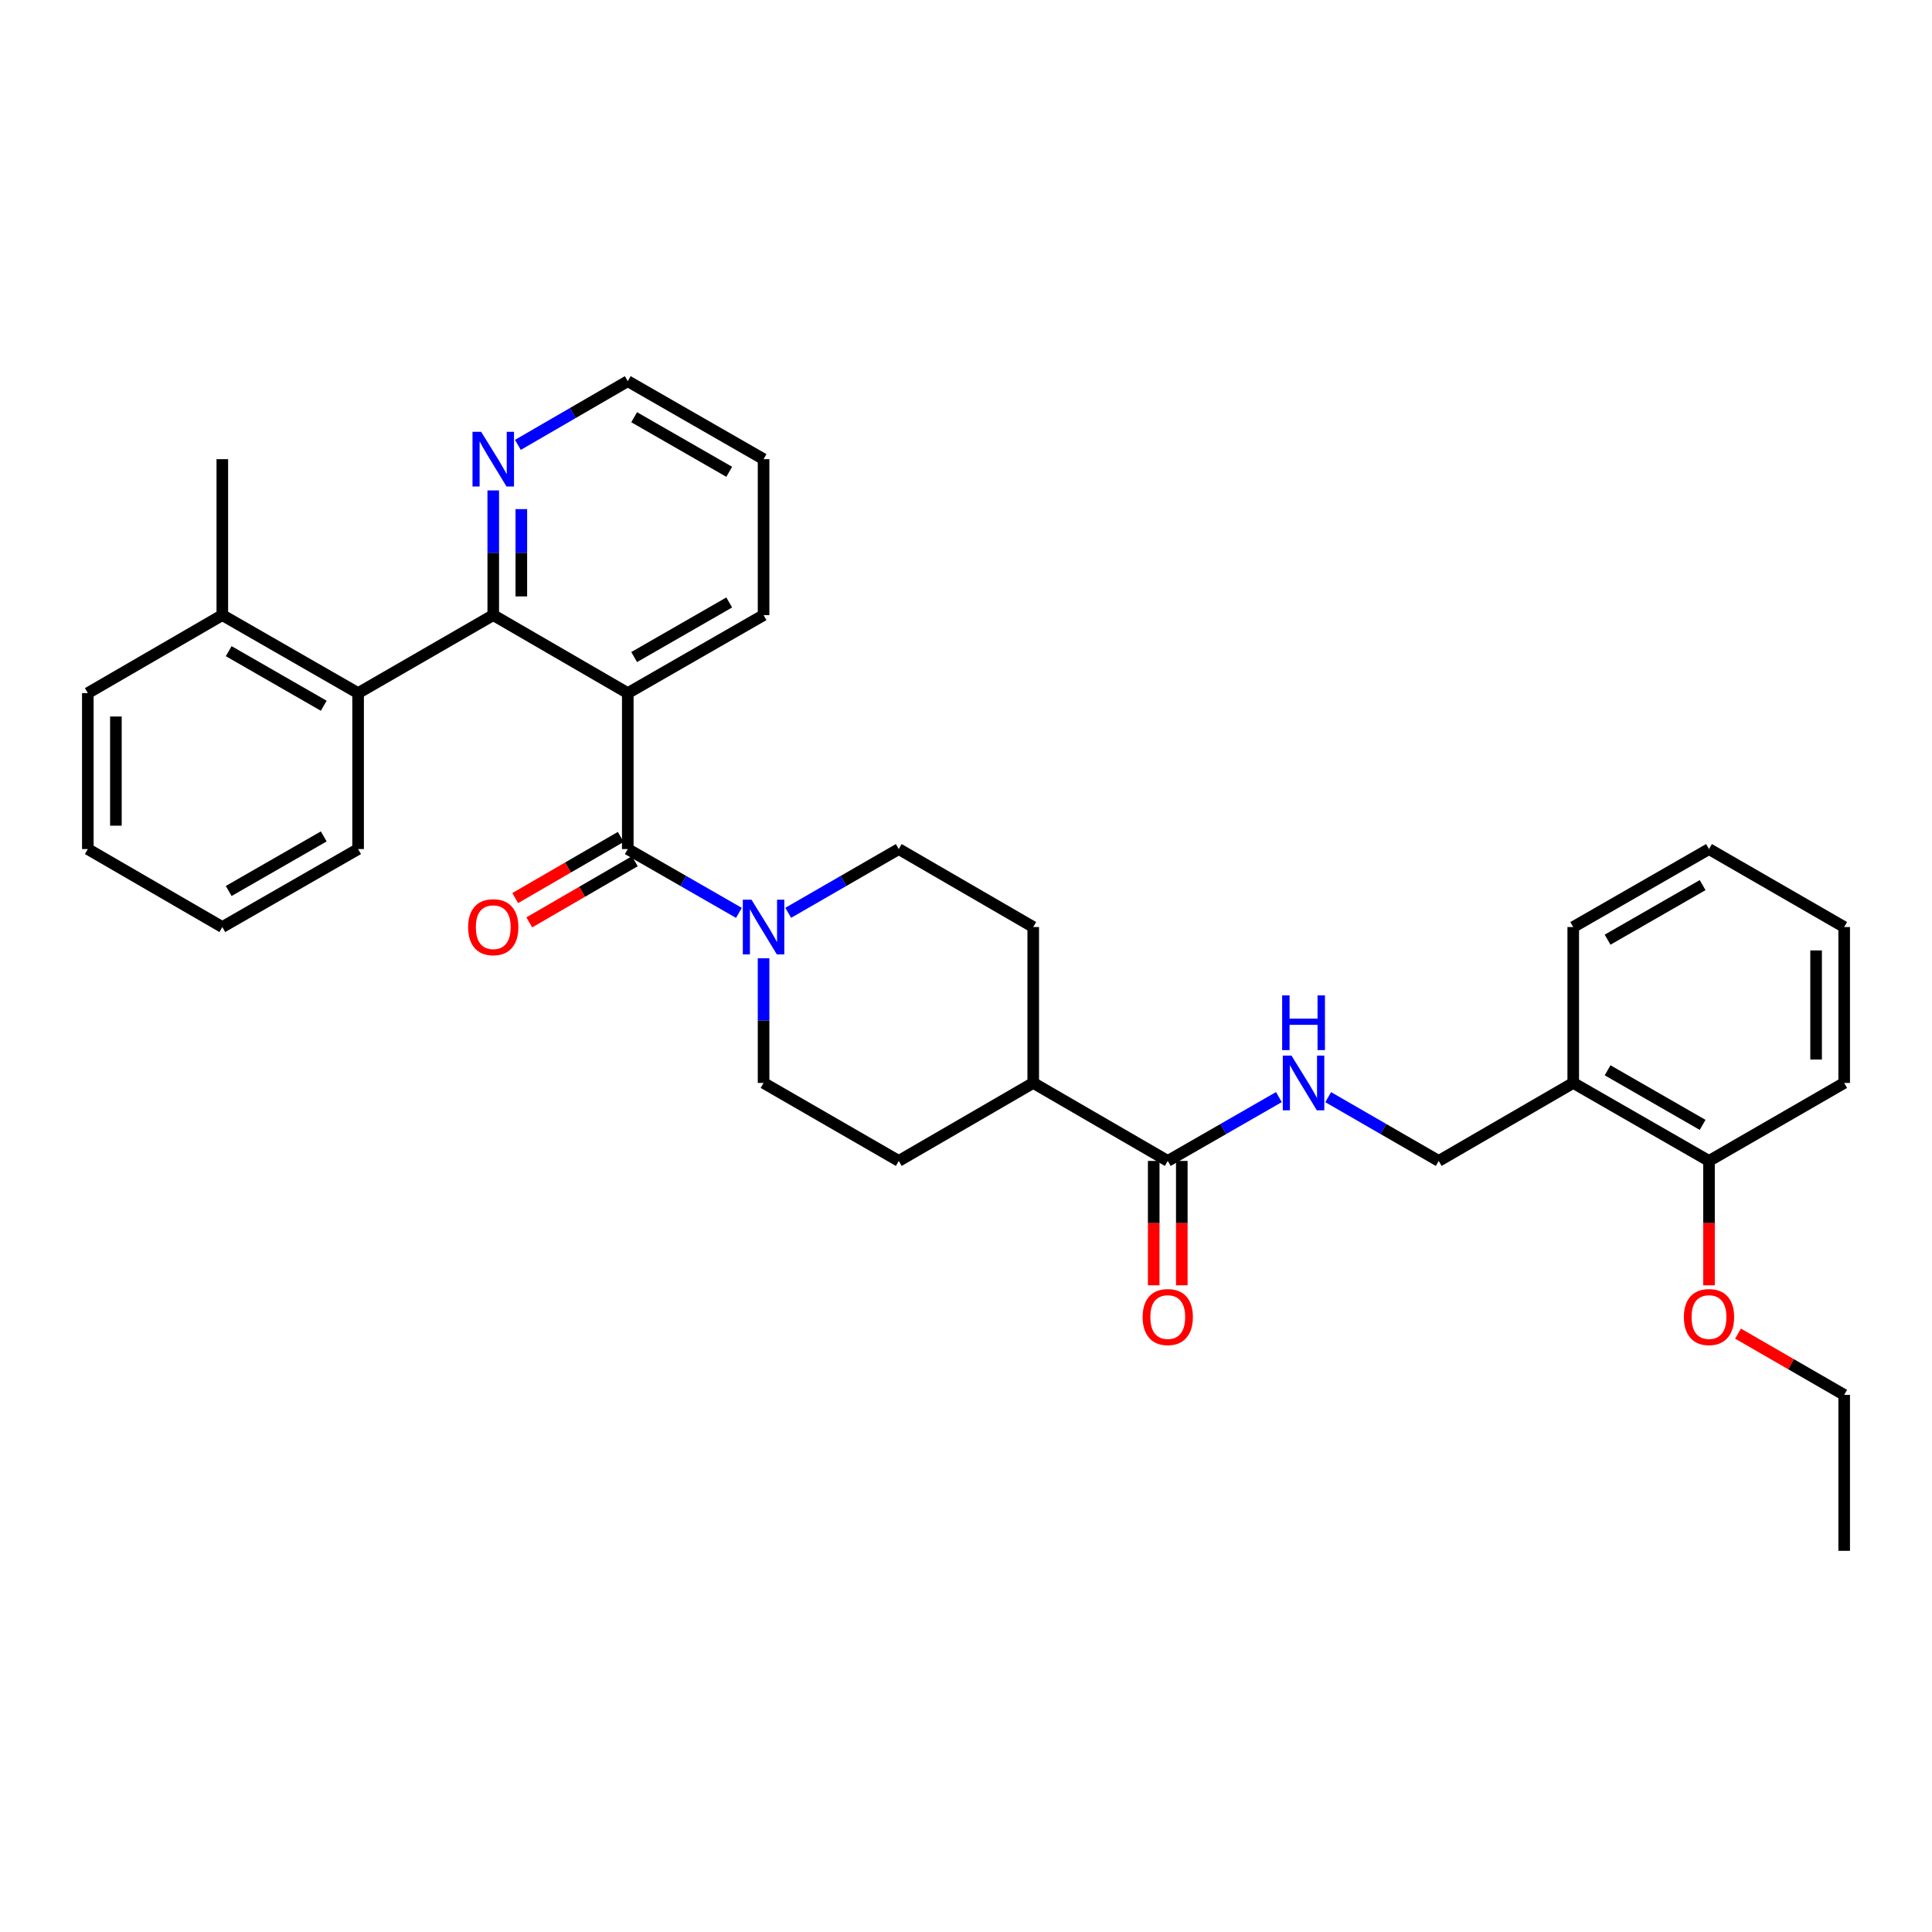 <?xml version='1.0' encoding='iso-8859-1'?>
<svg version='1.1' baseProfile='full'
              xmlns='http://www.w3.org/2000/svg'
                      xmlns:rdkit='http://www.rdkit.org/xml'
                      xmlns:xlink='http://www.w3.org/1999/xlink'
                  xml:space='preserve'
width='1000px' height='1000px' viewBox='0 0 1000 1000'>
<!-- END OF HEADER -->
<rect style='opacity:1.0;fill:#FFFFFF;stroke:none' width='1000' height='1000' x='0' y='0'> </rect>
<path class='bond-0' d='M 324.938,358.752 L 324.938,439.477' style='fill:none;fill-rule:evenodd;stroke:#000000;stroke-width:6px;stroke-linecap:butt;stroke-linejoin:miter;stroke-opacity:1' />
<path class='bond-1' d='M 324.938,358.752 L 255.307,318.382' style='fill:none;fill-rule:evenodd;stroke:#000000;stroke-width:6px;stroke-linecap:butt;stroke-linejoin:miter;stroke-opacity:1' />
<path class='bond-18' d='M 324.938,358.752 L 395.223,318.382' style='fill:none;fill-rule:evenodd;stroke:#000000;stroke-width:6px;stroke-linecap:butt;stroke-linejoin:miter;stroke-opacity:1' />
<path class='bond-18' d='M 328.242,340.094 L 377.442,311.835' style='fill:none;fill-rule:evenodd;stroke:#000000;stroke-width:6px;stroke-linecap:butt;stroke-linejoin:miter;stroke-opacity:1' />
<path class='bond-2' d='M 324.938,439.477 L 353.697,455.989' style='fill:none;fill-rule:evenodd;stroke:#000000;stroke-width:6px;stroke-linecap:butt;stroke-linejoin:miter;stroke-opacity:1' />
<path class='bond-2' d='M 353.697,455.989 L 382.457,472.501' style='fill:none;fill-rule:evenodd;stroke:#0000FF;stroke-width:6px;stroke-linecap:butt;stroke-linejoin:miter;stroke-opacity:1' />
<path class='bond-8' d='M 321.295,433.19 L 293.985,449.017' style='fill:none;fill-rule:evenodd;stroke:#000000;stroke-width:6px;stroke-linecap:butt;stroke-linejoin:miter;stroke-opacity:1' />
<path class='bond-8' d='M 293.985,449.017 L 266.676,464.844' style='fill:none;fill-rule:evenodd;stroke:#FF0000;stroke-width:6px;stroke-linecap:butt;stroke-linejoin:miter;stroke-opacity:1' />
<path class='bond-8' d='M 328.582,445.764 L 301.273,461.591' style='fill:none;fill-rule:evenodd;stroke:#000000;stroke-width:6px;stroke-linecap:butt;stroke-linejoin:miter;stroke-opacity:1' />
<path class='bond-8' d='M 301.273,461.591 L 273.963,477.418' style='fill:none;fill-rule:evenodd;stroke:#FF0000;stroke-width:6px;stroke-linecap:butt;stroke-linejoin:miter;stroke-opacity:1' />
<path class='bond-3' d='M 255.307,318.382 L 185.354,358.752' style='fill:none;fill-rule:evenodd;stroke:#000000;stroke-width:6px;stroke-linecap:butt;stroke-linejoin:miter;stroke-opacity:1' />
<path class='bond-6' d='M 255.307,318.382 L 255.307,286.109' style='fill:none;fill-rule:evenodd;stroke:#000000;stroke-width:6px;stroke-linecap:butt;stroke-linejoin:miter;stroke-opacity:1' />
<path class='bond-6' d='M 255.307,286.109 L 255.307,253.836' style='fill:none;fill-rule:evenodd;stroke:#0000FF;stroke-width:6px;stroke-linecap:butt;stroke-linejoin:miter;stroke-opacity:1' />
<path class='bond-6' d='M 269.841,308.7 L 269.841,286.109' style='fill:none;fill-rule:evenodd;stroke:#000000;stroke-width:6px;stroke-linecap:butt;stroke-linejoin:miter;stroke-opacity:1' />
<path class='bond-6' d='M 269.841,286.109 L 269.841,263.518' style='fill:none;fill-rule:evenodd;stroke:#0000FF;stroke-width:6px;stroke-linecap:butt;stroke-linejoin:miter;stroke-opacity:1' />
<path class='bond-10' d='M 407.982,472.473 L 436.592,455.975' style='fill:none;fill-rule:evenodd;stroke:#0000FF;stroke-width:6px;stroke-linecap:butt;stroke-linejoin:miter;stroke-opacity:1' />
<path class='bond-10' d='M 436.592,455.975 L 465.201,439.477' style='fill:none;fill-rule:evenodd;stroke:#000000;stroke-width:6px;stroke-linecap:butt;stroke-linejoin:miter;stroke-opacity:1' />
<path class='bond-11' d='M 395.223,496.008 L 395.223,528.266' style='fill:none;fill-rule:evenodd;stroke:#0000FF;stroke-width:6px;stroke-linecap:butt;stroke-linejoin:miter;stroke-opacity:1' />
<path class='bond-11' d='M 395.223,528.266 L 395.223,560.523' style='fill:none;fill-rule:evenodd;stroke:#000000;stroke-width:6px;stroke-linecap:butt;stroke-linejoin:miter;stroke-opacity:1' />
<path class='bond-14' d='M 185.354,358.752 L 115.069,318.382' style='fill:none;fill-rule:evenodd;stroke:#000000;stroke-width:6px;stroke-linecap:butt;stroke-linejoin:miter;stroke-opacity:1' />
<path class='bond-14' d='M 167.573,365.299 L 118.373,337.04' style='fill:none;fill-rule:evenodd;stroke:#000000;stroke-width:6px;stroke-linecap:butt;stroke-linejoin:miter;stroke-opacity:1' />
<path class='bond-20' d='M 185.354,358.752 L 185.354,439.477' style='fill:none;fill-rule:evenodd;stroke:#000000;stroke-width:6px;stroke-linecap:butt;stroke-linejoin:miter;stroke-opacity:1' />
<path class='bond-4' d='M 604.43,600.893 L 534.799,560.523' style='fill:none;fill-rule:evenodd;stroke:#000000;stroke-width:6px;stroke-linecap:butt;stroke-linejoin:miter;stroke-opacity:1' />
<path class='bond-5' d='M 604.43,600.893 L 633.189,584.375' style='fill:none;fill-rule:evenodd;stroke:#000000;stroke-width:6px;stroke-linecap:butt;stroke-linejoin:miter;stroke-opacity:1' />
<path class='bond-5' d='M 633.189,584.375 L 661.948,567.856' style='fill:none;fill-rule:evenodd;stroke:#0000FF;stroke-width:6px;stroke-linecap:butt;stroke-linejoin:miter;stroke-opacity:1' />
<path class='bond-13' d='M 597.163,600.893 L 597.163,633.087' style='fill:none;fill-rule:evenodd;stroke:#000000;stroke-width:6px;stroke-linecap:butt;stroke-linejoin:miter;stroke-opacity:1' />
<path class='bond-13' d='M 597.163,633.087 L 597.163,665.28' style='fill:none;fill-rule:evenodd;stroke:#FF0000;stroke-width:6px;stroke-linecap:butt;stroke-linejoin:miter;stroke-opacity:1' />
<path class='bond-13' d='M 611.697,600.893 L 611.697,633.087' style='fill:none;fill-rule:evenodd;stroke:#000000;stroke-width:6px;stroke-linecap:butt;stroke-linejoin:miter;stroke-opacity:1' />
<path class='bond-13' d='M 611.697,633.087 L 611.697,665.28' style='fill:none;fill-rule:evenodd;stroke:#FF0000;stroke-width:6px;stroke-linecap:butt;stroke-linejoin:miter;stroke-opacity:1' />
<path class='bond-12' d='M 687.474,567.886 L 716.075,584.39' style='fill:none;fill-rule:evenodd;stroke:#0000FF;stroke-width:6px;stroke-linecap:butt;stroke-linejoin:miter;stroke-opacity:1' />
<path class='bond-12' d='M 716.075,584.39 L 744.676,600.893' style='fill:none;fill-rule:evenodd;stroke:#000000;stroke-width:6px;stroke-linecap:butt;stroke-linejoin:miter;stroke-opacity:1' />
<path class='bond-33' d='M 268.06,230.266 L 296.499,213.781' style='fill:none;fill-rule:evenodd;stroke:#0000FF;stroke-width:6px;stroke-linecap:butt;stroke-linejoin:miter;stroke-opacity:1' />
<path class='bond-33' d='M 296.499,213.781 L 324.938,197.295' style='fill:none;fill-rule:evenodd;stroke:#000000;stroke-width:6px;stroke-linecap:butt;stroke-linejoin:miter;stroke-opacity:1' />
<path class='bond-7' d='M 814.307,560.523 L 744.676,600.893' style='fill:none;fill-rule:evenodd;stroke:#000000;stroke-width:6px;stroke-linecap:butt;stroke-linejoin:miter;stroke-opacity:1' />
<path class='bond-15' d='M 814.307,560.523 L 884.576,600.893' style='fill:none;fill-rule:evenodd;stroke:#000000;stroke-width:6px;stroke-linecap:butt;stroke-linejoin:miter;stroke-opacity:1' />
<path class='bond-15' d='M 832.087,553.977 L 881.275,582.236' style='fill:none;fill-rule:evenodd;stroke:#000000;stroke-width:6px;stroke-linecap:butt;stroke-linejoin:miter;stroke-opacity:1' />
<path class='bond-22' d='M 814.307,560.523 L 814.307,479.831' style='fill:none;fill-rule:evenodd;stroke:#000000;stroke-width:6px;stroke-linecap:butt;stroke-linejoin:miter;stroke-opacity:1' />
<path class='bond-9' d='M 534.799,560.523 L 465.201,600.893' style='fill:none;fill-rule:evenodd;stroke:#000000;stroke-width:6px;stroke-linecap:butt;stroke-linejoin:miter;stroke-opacity:1' />
<path class='bond-34' d='M 534.799,560.523 L 534.799,479.831' style='fill:none;fill-rule:evenodd;stroke:#000000;stroke-width:6px;stroke-linecap:butt;stroke-linejoin:miter;stroke-opacity:1' />
<path class='bond-16' d='M 465.201,439.477 L 534.799,479.831' style='fill:none;fill-rule:evenodd;stroke:#000000;stroke-width:6px;stroke-linecap:butt;stroke-linejoin:miter;stroke-opacity:1' />
<path class='bond-17' d='M 395.223,560.523 L 465.201,600.893' style='fill:none;fill-rule:evenodd;stroke:#000000;stroke-width:6px;stroke-linecap:butt;stroke-linejoin:miter;stroke-opacity:1' />
<path class='bond-23' d='M 115.069,318.382 L 115.069,237.658' style='fill:none;fill-rule:evenodd;stroke:#000000;stroke-width:6px;stroke-linecap:butt;stroke-linejoin:miter;stroke-opacity:1' />
<path class='bond-24' d='M 115.069,318.382 L 45.455,358.752' style='fill:none;fill-rule:evenodd;stroke:#000000;stroke-width:6px;stroke-linecap:butt;stroke-linejoin:miter;stroke-opacity:1' />
<path class='bond-19' d='M 884.576,600.893 L 884.576,633.087' style='fill:none;fill-rule:evenodd;stroke:#000000;stroke-width:6px;stroke-linecap:butt;stroke-linejoin:miter;stroke-opacity:1' />
<path class='bond-19' d='M 884.576,633.087 L 884.576,665.28' style='fill:none;fill-rule:evenodd;stroke:#FF0000;stroke-width:6px;stroke-linecap:butt;stroke-linejoin:miter;stroke-opacity:1' />
<path class='bond-25' d='M 884.576,600.893 L 954.545,560.523' style='fill:none;fill-rule:evenodd;stroke:#000000;stroke-width:6px;stroke-linecap:butt;stroke-linejoin:miter;stroke-opacity:1' />
<path class='bond-27' d='M 395.223,318.382 L 395.223,237.658' style='fill:none;fill-rule:evenodd;stroke:#000000;stroke-width:6px;stroke-linecap:butt;stroke-linejoin:miter;stroke-opacity:1' />
<path class='bond-26' d='M 899.595,690.282 L 927.07,706.131' style='fill:none;fill-rule:evenodd;stroke:#FF0000;stroke-width:6px;stroke-linecap:butt;stroke-linejoin:miter;stroke-opacity:1' />
<path class='bond-26' d='M 927.07,706.131 L 954.545,721.98' style='fill:none;fill-rule:evenodd;stroke:#000000;stroke-width:6px;stroke-linecap:butt;stroke-linejoin:miter;stroke-opacity:1' />
<path class='bond-28' d='M 185.354,439.477 L 115.069,479.831' style='fill:none;fill-rule:evenodd;stroke:#000000;stroke-width:6px;stroke-linecap:butt;stroke-linejoin:miter;stroke-opacity:1' />
<path class='bond-28' d='M 167.575,432.926 L 118.375,461.174' style='fill:none;fill-rule:evenodd;stroke:#000000;stroke-width:6px;stroke-linecap:butt;stroke-linejoin:miter;stroke-opacity:1' />
<path class='bond-21' d='M 324.938,197.295 L 395.223,237.658' style='fill:none;fill-rule:evenodd;stroke:#000000;stroke-width:6px;stroke-linecap:butt;stroke-linejoin:miter;stroke-opacity:1' />
<path class='bond-21' d='M 328.243,215.953 L 377.443,244.206' style='fill:none;fill-rule:evenodd;stroke:#000000;stroke-width:6px;stroke-linecap:butt;stroke-linejoin:miter;stroke-opacity:1' />
<path class='bond-30' d='M 814.307,479.831 L 884.576,439.477' style='fill:none;fill-rule:evenodd;stroke:#000000;stroke-width:6px;stroke-linecap:butt;stroke-linejoin:miter;stroke-opacity:1' />
<path class='bond-30' d='M 832.085,486.381 L 881.273,458.133' style='fill:none;fill-rule:evenodd;stroke:#000000;stroke-width:6px;stroke-linecap:butt;stroke-linejoin:miter;stroke-opacity:1' />
<path class='bond-35' d='M 45.455,358.752 L 45.455,439.477' style='fill:none;fill-rule:evenodd;stroke:#000000;stroke-width:6px;stroke-linecap:butt;stroke-linejoin:miter;stroke-opacity:1' />
<path class='bond-35' d='M 59.988,370.861 L 59.988,427.368' style='fill:none;fill-rule:evenodd;stroke:#000000;stroke-width:6px;stroke-linecap:butt;stroke-linejoin:miter;stroke-opacity:1' />
<path class='bond-36' d='M 954.545,560.523 L 954.545,479.831' style='fill:none;fill-rule:evenodd;stroke:#000000;stroke-width:6px;stroke-linecap:butt;stroke-linejoin:miter;stroke-opacity:1' />
<path class='bond-36' d='M 940.012,548.419 L 940.012,491.935' style='fill:none;fill-rule:evenodd;stroke:#000000;stroke-width:6px;stroke-linecap:butt;stroke-linejoin:miter;stroke-opacity:1' />
<path class='bond-29' d='M 954.545,721.98 L 954.545,802.705' style='fill:none;fill-rule:evenodd;stroke:#000000;stroke-width:6px;stroke-linecap:butt;stroke-linejoin:miter;stroke-opacity:1' />
<path class='bond-31' d='M 115.069,479.831 L 45.455,439.477' style='fill:none;fill-rule:evenodd;stroke:#000000;stroke-width:6px;stroke-linecap:butt;stroke-linejoin:miter;stroke-opacity:1' />
<path class='bond-32' d='M 884.576,439.477 L 954.545,479.831' style='fill:none;fill-rule:evenodd;stroke:#000000;stroke-width:6px;stroke-linecap:butt;stroke-linejoin:miter;stroke-opacity:1' />
<path  class='atom-3' d='M 388.963 465.671
L 398.243 480.671
Q 399.163 482.151, 400.643 484.831
Q 402.123 487.511, 402.203 487.671
L 402.203 465.671
L 405.963 465.671
L 405.963 493.991
L 402.083 493.991
L 392.123 477.591
Q 390.963 475.671, 389.723 473.471
Q 388.523 471.271, 388.163 470.591
L 388.163 493.991
L 384.483 493.991
L 384.483 465.671
L 388.963 465.671
' fill='#0000FF'/>
<path  class='atom-6' d='M 668.455 546.363
L 677.735 561.363
Q 678.655 562.843, 680.135 565.523
Q 681.615 568.203, 681.695 568.363
L 681.695 546.363
L 685.455 546.363
L 685.455 574.683
L 681.575 574.683
L 671.615 558.283
Q 670.455 556.363, 669.215 554.163
Q 668.015 551.963, 667.655 551.283
L 667.655 574.683
L 663.975 574.683
L 663.975 546.363
L 668.455 546.363
' fill='#0000FF'/>
<path  class='atom-6' d='M 663.635 515.211
L 667.475 515.211
L 667.475 527.251
L 681.955 527.251
L 681.955 515.211
L 685.795 515.211
L 685.795 543.531
L 681.955 543.531
L 681.955 530.451
L 667.475 530.451
L 667.475 543.531
L 663.635 543.531
L 663.635 515.211
' fill='#0000FF'/>
<path  class='atom-7' d='M 249.047 223.498
L 258.327 238.498
Q 259.247 239.978, 260.727 242.658
Q 262.207 245.338, 262.287 245.498
L 262.287 223.498
L 266.047 223.498
L 266.047 251.818
L 262.167 251.818
L 252.207 235.418
Q 251.047 233.498, 249.807 231.298
Q 248.607 229.098, 248.247 228.418
L 248.247 251.818
L 244.567 251.818
L 244.567 223.498
L 249.047 223.498
' fill='#0000FF'/>
<path  class='atom-9' d='M 242.307 479.911
Q 242.307 473.111, 245.667 469.311
Q 249.027 465.511, 255.307 465.511
Q 261.587 465.511, 264.947 469.311
Q 268.307 473.111, 268.307 479.911
Q 268.307 486.791, 264.907 490.711
Q 261.507 494.591, 255.307 494.591
Q 249.067 494.591, 245.667 490.711
Q 242.307 486.831, 242.307 479.911
M 255.307 491.391
Q 259.627 491.391, 261.947 488.511
Q 264.307 485.591, 264.307 479.911
Q 264.307 474.351, 261.947 471.551
Q 259.627 468.711, 255.307 468.711
Q 250.987 468.711, 248.627 471.511
Q 246.307 474.311, 246.307 479.911
Q 246.307 485.631, 248.627 488.511
Q 250.987 491.391, 255.307 491.391
' fill='#FF0000'/>
<path  class='atom-14' d='M 591.43 681.698
Q 591.43 674.898, 594.79 671.098
Q 598.15 667.298, 604.43 667.298
Q 610.71 667.298, 614.07 671.098
Q 617.43 674.898, 617.43 681.698
Q 617.43 688.578, 614.03 692.498
Q 610.63 696.378, 604.43 696.378
Q 598.19 696.378, 594.79 692.498
Q 591.43 688.618, 591.43 681.698
M 604.43 693.178
Q 608.75 693.178, 611.07 690.298
Q 613.43 687.378, 613.43 681.698
Q 613.43 676.138, 611.07 673.338
Q 608.75 670.498, 604.43 670.498
Q 600.11 670.498, 597.75 673.298
Q 595.43 676.098, 595.43 681.698
Q 595.43 687.418, 597.75 690.298
Q 600.11 693.178, 604.43 693.178
' fill='#FF0000'/>
<path  class='atom-20' d='M 871.576 681.698
Q 871.576 674.898, 874.936 671.098
Q 878.296 667.298, 884.576 667.298
Q 890.856 667.298, 894.216 671.098
Q 897.576 674.898, 897.576 681.698
Q 897.576 688.578, 894.176 692.498
Q 890.776 696.378, 884.576 696.378
Q 878.336 696.378, 874.936 692.498
Q 871.576 688.618, 871.576 681.698
M 884.576 693.178
Q 888.896 693.178, 891.216 690.298
Q 893.576 687.378, 893.576 681.698
Q 893.576 676.138, 891.216 673.338
Q 888.896 670.498, 884.576 670.498
Q 880.256 670.498, 877.896 673.298
Q 875.576 676.098, 875.576 681.698
Q 875.576 687.418, 877.896 690.298
Q 880.256 693.178, 884.576 693.178
' fill='#FF0000'/>
</svg>
